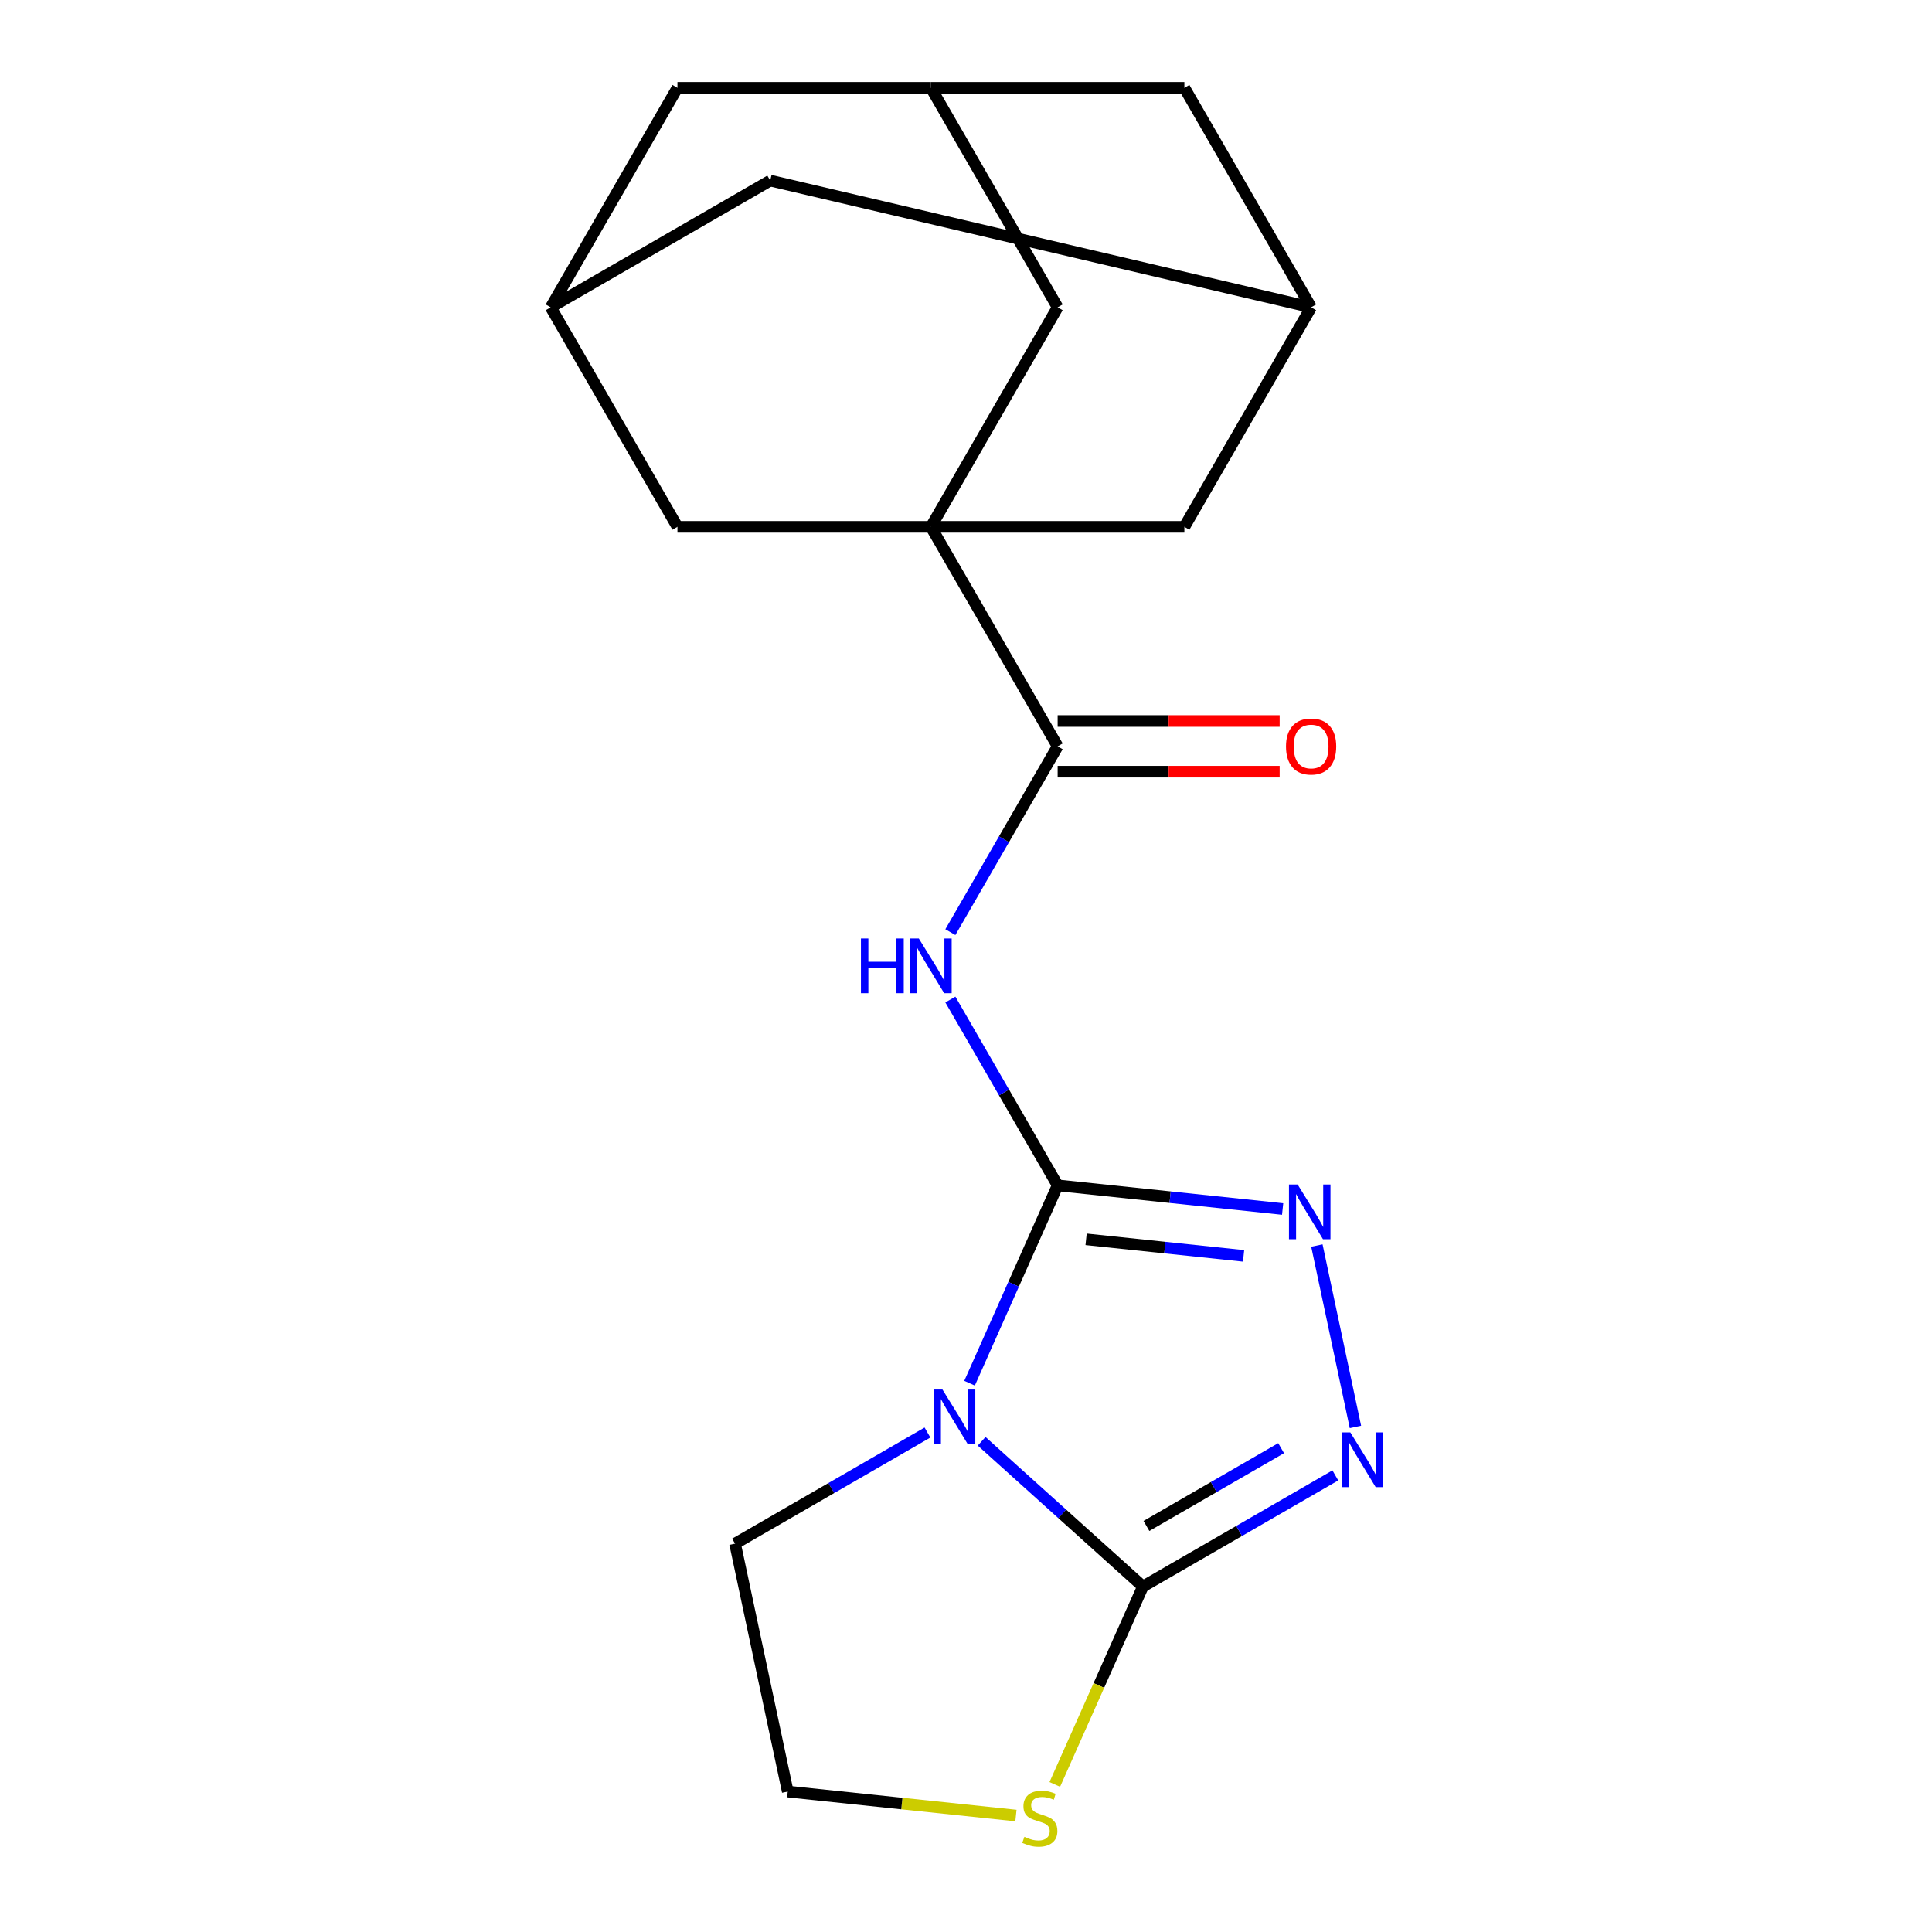 <?xml version='1.0' encoding='iso-8859-1'?>
<svg version='1.1' baseProfile='full'
              xmlns='http://www.w3.org/2000/svg'
                      xmlns:rdkit='http://www.rdkit.org/xml'
                      xmlns:xlink='http://www.w3.org/1999/xlink'
                  xml:space='preserve'
width='1000px' height='1000px' viewBox='0 0 1000 1000'>
<!-- END OF HEADER -->
<rect style='opacity:1.0;fill:#FFFFFF;stroke:none' width='1000' height='1000' x='0' y='0'> </rect>
<path class='bond-0' d='M 547.437,613.535 L 524.639,664.741' style='fill:none;fill-rule:evenodd;stroke:#000000;stroke-width:6px;stroke-linecap:butt;stroke-linejoin:miter;stroke-opacity:1' />
<path class='bond-0' d='M 524.639,664.741 L 501.841,715.946' style='fill:none;fill-rule:evenodd;stroke:#0000FF;stroke-width:6px;stroke-linecap:butt;stroke-linejoin:miter;stroke-opacity:1' />
<path class='bond-3' d='M 547.437,613.535 L 519.673,565.447' style='fill:none;fill-rule:evenodd;stroke:#000000;stroke-width:6px;stroke-linecap:butt;stroke-linejoin:miter;stroke-opacity:1' />
<path class='bond-3' d='M 519.673,565.447 L 491.909,517.359' style='fill:none;fill-rule:evenodd;stroke:#0000FF;stroke-width:6px;stroke-linecap:butt;stroke-linejoin:miter;stroke-opacity:1' />
<path class='bond-4' d='M 547.437,613.535 L 605.664,619.655' style='fill:none;fill-rule:evenodd;stroke:#000000;stroke-width:6px;stroke-linecap:butt;stroke-linejoin:miter;stroke-opacity:1' />
<path class='bond-4' d='M 605.664,619.655 L 663.891,625.775' style='fill:none;fill-rule:evenodd;stroke:#0000FF;stroke-width:6px;stroke-linecap:butt;stroke-linejoin:miter;stroke-opacity:1' />
<path class='bond-4' d='M 562.162,641.466 L 602.921,645.75' style='fill:none;fill-rule:evenodd;stroke:#000000;stroke-width:6px;stroke-linecap:butt;stroke-linejoin:miter;stroke-opacity:1' />
<path class='bond-4' d='M 602.921,645.75 L 643.68,650.034' style='fill:none;fill-rule:evenodd;stroke:#0000FF;stroke-width:6px;stroke-linecap:butt;stroke-linejoin:miter;stroke-opacity:1' />
<path class='bond-1' d='M 508.096,746.009 L 549.833,783.59' style='fill:none;fill-rule:evenodd;stroke:#0000FF;stroke-width:6px;stroke-linecap:butt;stroke-linejoin:miter;stroke-opacity:1' />
<path class='bond-1' d='M 549.833,783.59 L 591.571,821.171' style='fill:none;fill-rule:evenodd;stroke:#000000;stroke-width:6px;stroke-linecap:butt;stroke-linejoin:miter;stroke-opacity:1' />
<path class='bond-18' d='M 480.056,741.48 L 430.258,770.231' style='fill:none;fill-rule:evenodd;stroke:#0000FF;stroke-width:6px;stroke-linecap:butt;stroke-linejoin:miter;stroke-opacity:1' />
<path class='bond-18' d='M 430.258,770.231 L 380.46,798.982' style='fill:none;fill-rule:evenodd;stroke:#000000;stroke-width:6px;stroke-linecap:butt;stroke-linejoin:miter;stroke-opacity:1' />
<path class='bond-7' d='M 591.571,821.171 L 568.764,872.396' style='fill:none;fill-rule:evenodd;stroke:#000000;stroke-width:6px;stroke-linecap:butt;stroke-linejoin:miter;stroke-opacity:1' />
<path class='bond-7' d='M 568.764,872.396 L 545.957,923.621' style='fill:none;fill-rule:evenodd;stroke:#CCCC00;stroke-width:6px;stroke-linecap:butt;stroke-linejoin:miter;stroke-opacity:1' />
<path class='bond-20' d='M 591.571,821.171 L 641.369,792.42' style='fill:none;fill-rule:evenodd;stroke:#000000;stroke-width:6px;stroke-linecap:butt;stroke-linejoin:miter;stroke-opacity:1' />
<path class='bond-20' d='M 641.369,792.42 L 691.167,763.669' style='fill:none;fill-rule:evenodd;stroke:#0000FF;stroke-width:6px;stroke-linecap:butt;stroke-linejoin:miter;stroke-opacity:1' />
<path class='bond-20' d='M 593.391,789.822 L 628.25,769.696' style='fill:none;fill-rule:evenodd;stroke:#000000;stroke-width:6px;stroke-linecap:butt;stroke-linejoin:miter;stroke-opacity:1' />
<path class='bond-20' d='M 628.25,769.696 L 663.109,749.571' style='fill:none;fill-rule:evenodd;stroke:#0000FF;stroke-width:6px;stroke-linecap:butt;stroke-linejoin:miter;stroke-opacity:1' />
<path class='bond-2' d='M 481.84,272.687 L 547.437,386.303' style='fill:none;fill-rule:evenodd;stroke:#000000;stroke-width:6px;stroke-linecap:butt;stroke-linejoin:miter;stroke-opacity:1' />
<path class='bond-8' d='M 481.84,272.687 L 547.437,159.071' style='fill:none;fill-rule:evenodd;stroke:#000000;stroke-width:6px;stroke-linecap:butt;stroke-linejoin:miter;stroke-opacity:1' />
<path class='bond-9' d='M 481.84,272.687 L 613.033,272.687' style='fill:none;fill-rule:evenodd;stroke:#000000;stroke-width:6px;stroke-linecap:butt;stroke-linejoin:miter;stroke-opacity:1' />
<path class='bond-10' d='M 481.84,272.687 L 350.648,272.687' style='fill:none;fill-rule:evenodd;stroke:#000000;stroke-width:6px;stroke-linecap:butt;stroke-linejoin:miter;stroke-opacity:1' />
<path class='bond-6' d='M 491.909,482.479 L 519.673,434.391' style='fill:none;fill-rule:evenodd;stroke:#0000FF;stroke-width:6px;stroke-linecap:butt;stroke-linejoin:miter;stroke-opacity:1' />
<path class='bond-6' d='M 519.673,434.391 L 547.437,386.303' style='fill:none;fill-rule:evenodd;stroke:#000000;stroke-width:6px;stroke-linecap:butt;stroke-linejoin:miter;stroke-opacity:1' />
<path class='bond-5' d='M 681.618,644.688 L 701.575,738.58' style='fill:none;fill-rule:evenodd;stroke:#0000FF;stroke-width:6px;stroke-linecap:butt;stroke-linejoin:miter;stroke-opacity:1' />
<path class='bond-14' d='M 547.437,399.422 L 604.893,399.422' style='fill:none;fill-rule:evenodd;stroke:#000000;stroke-width:6px;stroke-linecap:butt;stroke-linejoin:miter;stroke-opacity:1' />
<path class='bond-14' d='M 604.893,399.422 L 662.349,399.422' style='fill:none;fill-rule:evenodd;stroke:#FF0000;stroke-width:6px;stroke-linecap:butt;stroke-linejoin:miter;stroke-opacity:1' />
<path class='bond-14' d='M 547.437,373.184 L 604.893,373.184' style='fill:none;fill-rule:evenodd;stroke:#000000;stroke-width:6px;stroke-linecap:butt;stroke-linejoin:miter;stroke-opacity:1' />
<path class='bond-14' d='M 604.893,373.184 L 662.349,373.184' style='fill:none;fill-rule:evenodd;stroke:#FF0000;stroke-width:6px;stroke-linecap:butt;stroke-linejoin:miter;stroke-opacity:1' />
<path class='bond-21' d='M 525.85,939.722 L 466.793,933.515' style='fill:none;fill-rule:evenodd;stroke:#CCCC00;stroke-width:6px;stroke-linecap:butt;stroke-linejoin:miter;stroke-opacity:1' />
<path class='bond-21' d='M 466.793,933.515 L 407.736,927.308' style='fill:none;fill-rule:evenodd;stroke:#000000;stroke-width:6px;stroke-linecap:butt;stroke-linejoin:miter;stroke-opacity:1' />
<path class='bond-12' d='M 547.437,159.071 L 481.84,45.455' style='fill:none;fill-rule:evenodd;stroke:#000000;stroke-width:6px;stroke-linecap:butt;stroke-linejoin:miter;stroke-opacity:1' />
<path class='bond-11' d='M 613.033,272.687 L 678.629,159.071' style='fill:none;fill-rule:evenodd;stroke:#000000;stroke-width:6px;stroke-linecap:butt;stroke-linejoin:miter;stroke-opacity:1' />
<path class='bond-13' d='M 350.648,272.687 L 285.051,159.071' style='fill:none;fill-rule:evenodd;stroke:#000000;stroke-width:6px;stroke-linecap:butt;stroke-linejoin:miter;stroke-opacity:1' />
<path class='bond-15' d='M 678.629,159.071 L 613.033,45.455' style='fill:none;fill-rule:evenodd;stroke:#000000;stroke-width:6px;stroke-linecap:butt;stroke-linejoin:miter;stroke-opacity:1' />
<path class='bond-23' d='M 678.629,159.071 L 398.668,93.474' style='fill:none;fill-rule:evenodd;stroke:#000000;stroke-width:6px;stroke-linecap:butt;stroke-linejoin:miter;stroke-opacity:1' />
<path class='bond-22' d='M 481.84,45.455 L 350.648,45.455' style='fill:none;fill-rule:evenodd;stroke:#000000;stroke-width:6px;stroke-linecap:butt;stroke-linejoin:miter;stroke-opacity:1' />
<path class='bond-24' d='M 481.84,45.455 L 613.033,45.455' style='fill:none;fill-rule:evenodd;stroke:#000000;stroke-width:6px;stroke-linecap:butt;stroke-linejoin:miter;stroke-opacity:1' />
<path class='bond-16' d='M 285.051,159.071 L 398.668,93.474' style='fill:none;fill-rule:evenodd;stroke:#000000;stroke-width:6px;stroke-linecap:butt;stroke-linejoin:miter;stroke-opacity:1' />
<path class='bond-17' d='M 285.051,159.071 L 350.648,45.455' style='fill:none;fill-rule:evenodd;stroke:#000000;stroke-width:6px;stroke-linecap:butt;stroke-linejoin:miter;stroke-opacity:1' />
<path class='bond-19' d='M 380.46,798.982 L 407.736,927.308' style='fill:none;fill-rule:evenodd;stroke:#000000;stroke-width:6px;stroke-linecap:butt;stroke-linejoin:miter;stroke-opacity:1' />
<path  class='atom-1' d='M 487.816 719.226
L 497.096 734.226
Q 498.016 735.706, 499.496 738.386
Q 500.976 741.066, 501.056 741.226
L 501.056 719.226
L 504.816 719.226
L 504.816 747.546
L 500.936 747.546
L 490.976 731.146
Q 489.816 729.226, 488.576 727.026
Q 487.376 724.826, 487.016 724.146
L 487.016 747.546
L 483.336 747.546
L 483.336 719.226
L 487.816 719.226
' fill='#0000FF'/>
<path  class='atom-4' d='M 445.62 485.759
L 449.46 485.759
L 449.46 497.799
L 463.94 497.799
L 463.94 485.759
L 467.78 485.759
L 467.78 514.079
L 463.94 514.079
L 463.94 500.999
L 449.46 500.999
L 449.46 514.079
L 445.62 514.079
L 445.62 485.759
' fill='#0000FF'/>
<path  class='atom-4' d='M 475.58 485.759
L 484.86 500.759
Q 485.78 502.239, 487.26 504.919
Q 488.74 507.599, 488.82 507.759
L 488.82 485.759
L 492.58 485.759
L 492.58 514.079
L 488.7 514.079
L 478.74 497.679
Q 477.58 495.759, 476.34 493.559
Q 475.14 491.359, 474.78 490.679
L 474.78 514.079
L 471.1 514.079
L 471.1 485.759
L 475.58 485.759
' fill='#0000FF'/>
<path  class='atom-5' d='M 671.651 613.089
L 680.931 628.089
Q 681.851 629.569, 683.331 632.249
Q 684.811 634.929, 684.891 635.089
L 684.891 613.089
L 688.651 613.089
L 688.651 641.409
L 684.771 641.409
L 674.811 625.009
Q 673.651 623.089, 672.411 620.889
Q 671.211 618.689, 670.851 618.009
L 670.851 641.409
L 667.171 641.409
L 667.171 613.089
L 671.651 613.089
' fill='#0000FF'/>
<path  class='atom-6' d='M 698.927 741.414
L 708.207 756.414
Q 709.127 757.894, 710.607 760.574
Q 712.087 763.254, 712.167 763.414
L 712.167 741.414
L 715.927 741.414
L 715.927 769.734
L 712.047 769.734
L 702.087 753.334
Q 700.927 751.414, 699.687 749.214
Q 698.487 747.014, 698.127 746.334
L 698.127 769.734
L 694.447 769.734
L 694.447 741.414
L 698.927 741.414
' fill='#0000FF'/>
<path  class='atom-8' d='M 530.21 950.741
Q 530.53 950.861, 531.85 951.421
Q 533.17 951.981, 534.61 952.341
Q 536.09 952.661, 537.53 952.661
Q 540.21 952.661, 541.77 951.381
Q 543.33 950.061, 543.33 947.781
Q 543.33 946.221, 542.53 945.261
Q 541.77 944.301, 540.57 943.781
Q 539.37 943.261, 537.37 942.661
Q 534.85 941.901, 533.33 941.181
Q 531.85 940.461, 530.77 938.941
Q 529.73 937.421, 529.73 934.861
Q 529.73 931.301, 532.13 929.101
Q 534.57 926.901, 539.37 926.901
Q 542.65 926.901, 546.37 928.461
L 545.45 931.541
Q 542.05 930.141, 539.49 930.141
Q 536.73 930.141, 535.21 931.301
Q 533.69 932.421, 533.73 934.381
Q 533.73 935.901, 534.49 936.821
Q 535.29 937.741, 536.41 938.261
Q 537.57 938.781, 539.49 939.381
Q 542.05 940.181, 543.57 940.981
Q 545.09 941.781, 546.17 943.421
Q 547.29 945.021, 547.29 947.781
Q 547.29 951.701, 544.65 953.821
Q 542.05 955.901, 537.69 955.901
Q 535.17 955.901, 533.25 955.341
Q 531.37 954.821, 529.13 953.901
L 530.21 950.741
' fill='#CCCC00'/>
<path  class='atom-15' d='M 665.629 386.383
Q 665.629 379.583, 668.989 375.783
Q 672.349 371.983, 678.629 371.983
Q 684.909 371.983, 688.269 375.783
Q 691.629 379.583, 691.629 386.383
Q 691.629 393.263, 688.229 397.183
Q 684.829 401.063, 678.629 401.063
Q 672.389 401.063, 668.989 397.183
Q 665.629 393.303, 665.629 386.383
M 678.629 397.863
Q 682.949 397.863, 685.269 394.983
Q 687.629 392.063, 687.629 386.383
Q 687.629 380.823, 685.269 378.023
Q 682.949 375.183, 678.629 375.183
Q 674.309 375.183, 671.949 377.983
Q 669.629 380.783, 669.629 386.383
Q 669.629 392.103, 671.949 394.983
Q 674.309 397.863, 678.629 397.863
' fill='#FF0000'/>
</svg>
